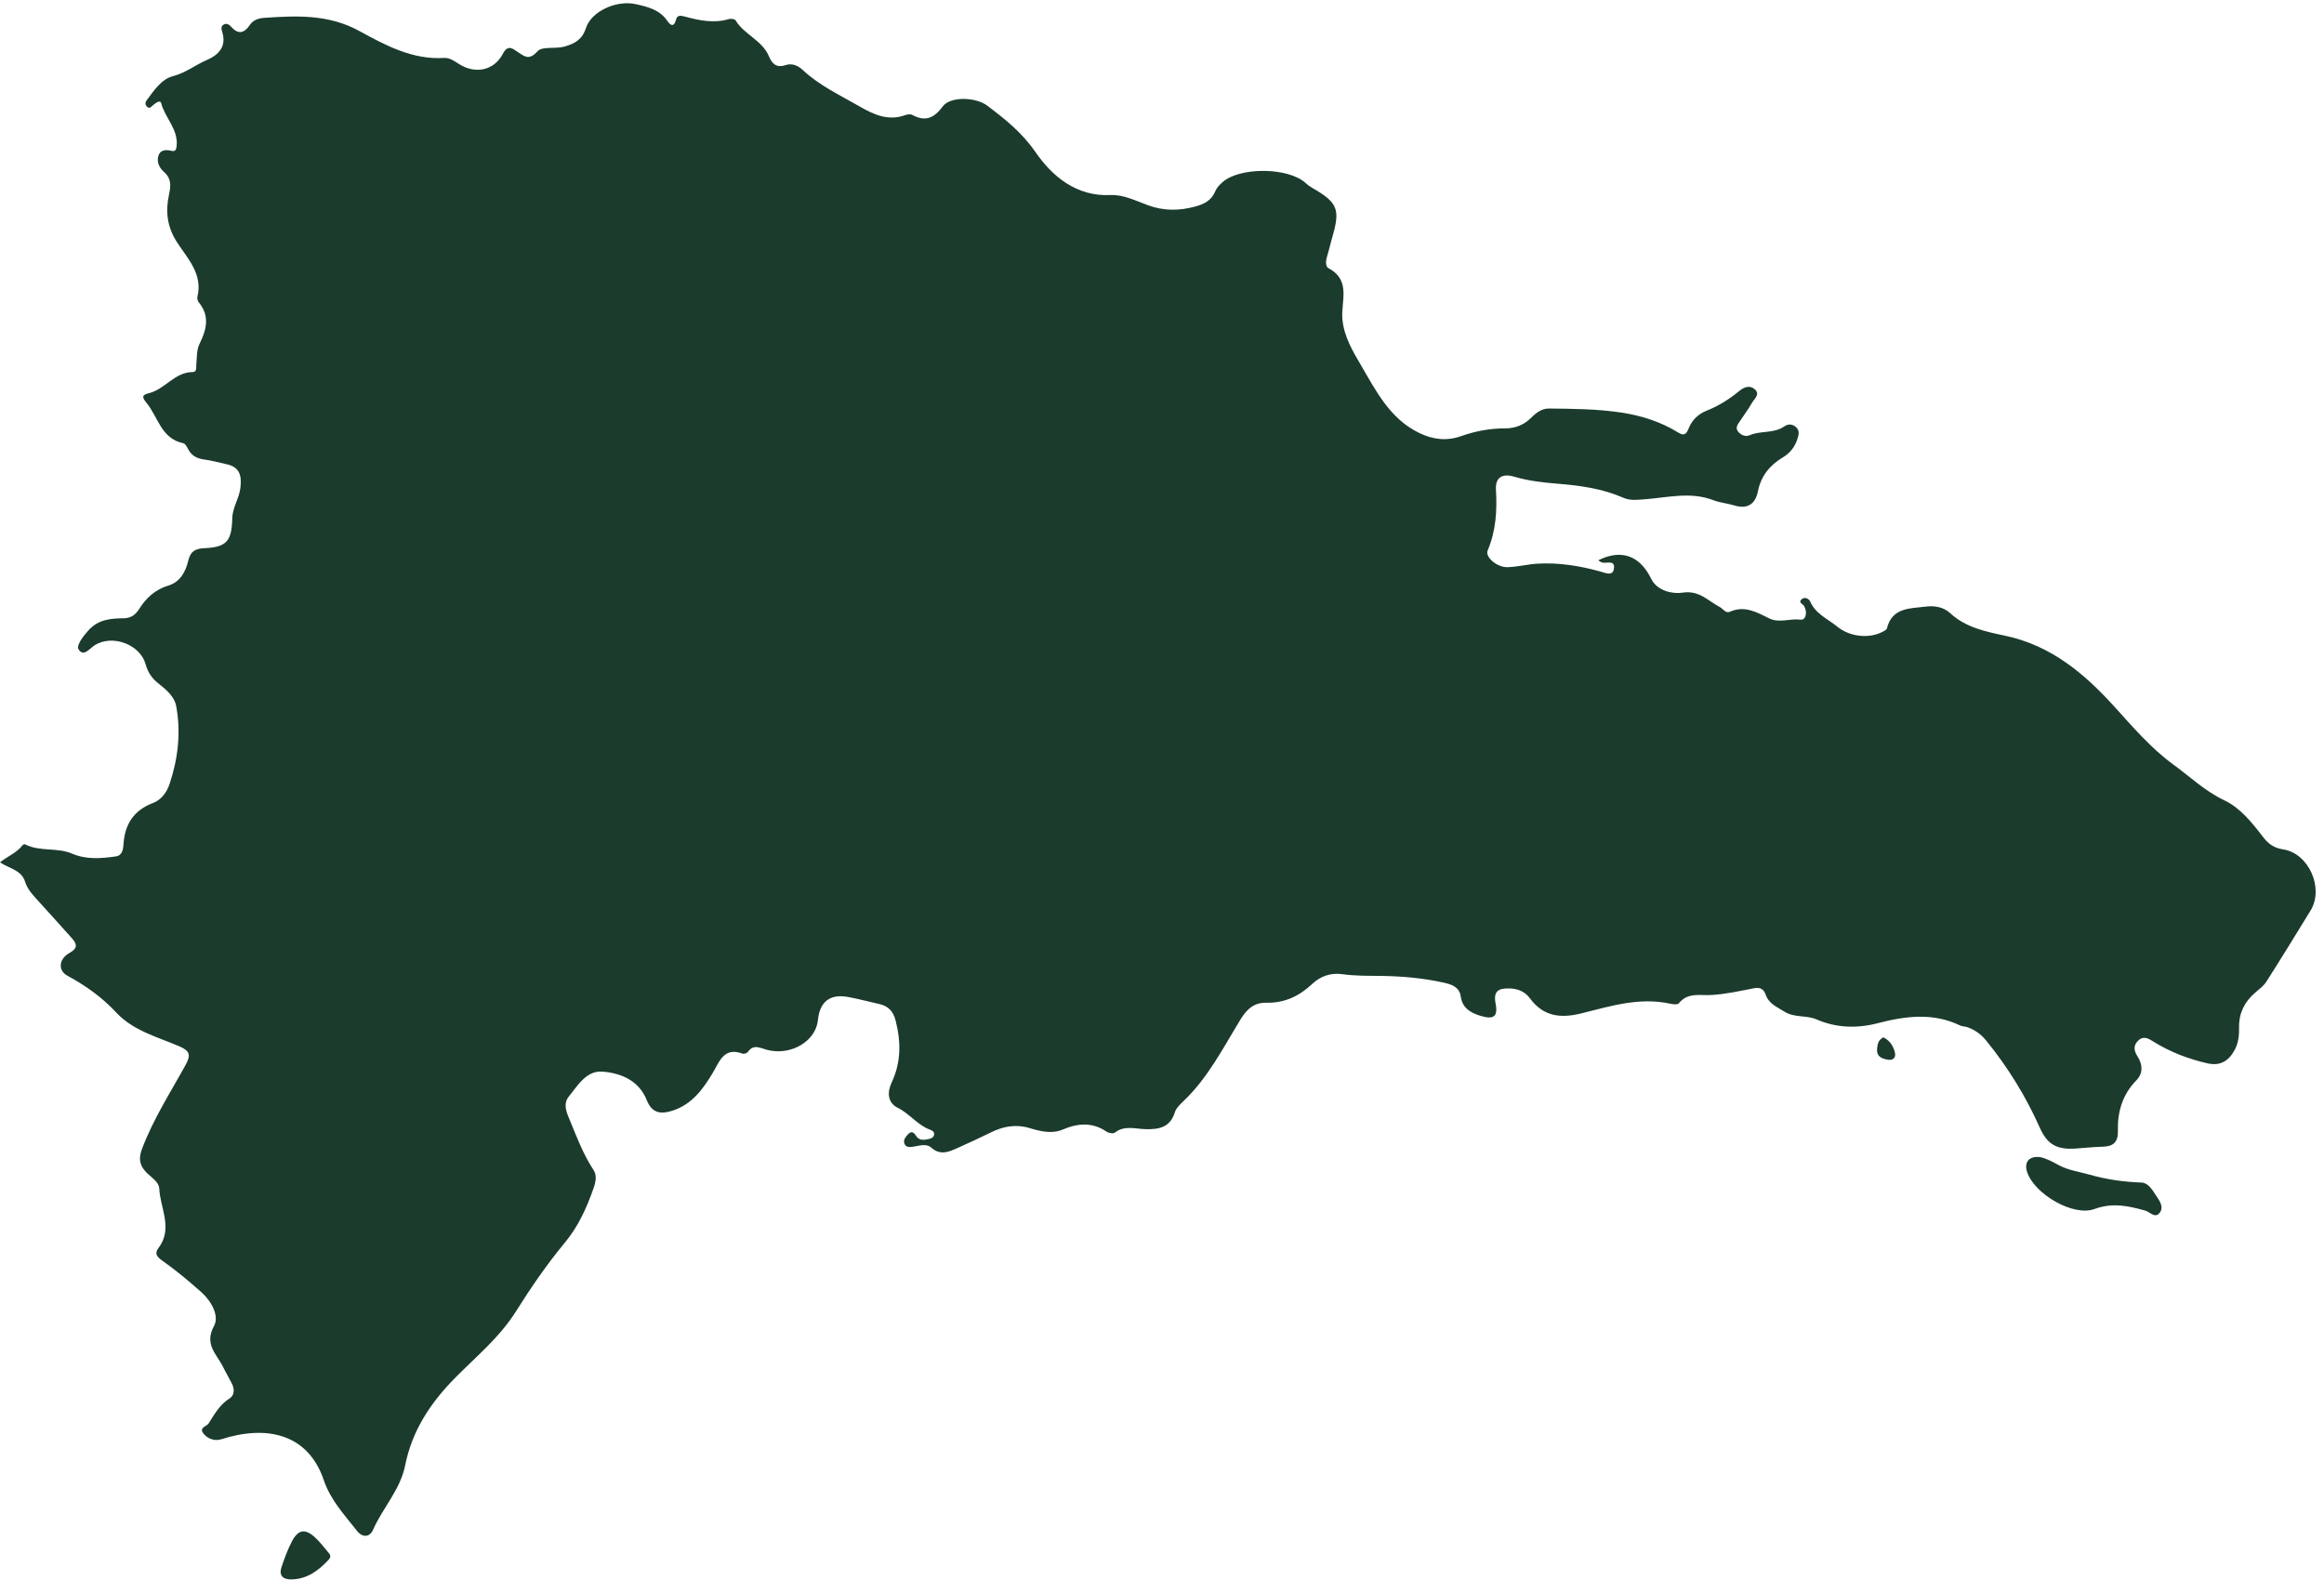 <?xml version="1.0" encoding="UTF-8" standalone="no"?><svg xmlns="http://www.w3.org/2000/svg" xmlns:xlink="http://www.w3.org/1999/xlink" fill="#000000" height="341.2" preserveAspectRatio="xMidYMid meet" version="1" viewBox="0.0 79.1 501.8 341.2" width="501.8" zoomAndPan="magnify"><g id="change1_1"><path clip-rule="evenodd" d="M492.971,262.536c-2.003-0.308-3.201-1.208-4.324-2.67 c-2.364-3.081-4.946-6.312-8.336-7.911c-4.218-1.992-7.495-5.165-11.094-7.78c-4.748-3.454-8.701-8.088-12.725-12.52 c-6.446-7.099-13.614-13.153-23.531-15.261c-4.098-0.869-8.5-1.742-11.856-4.857c-1.464-1.359-3.397-1.669-5.31-1.43 c-3.399,0.421-7.239,0.171-8.375,4.714c-0.08,0.31-0.6,0.553-0.956,0.74c-2.961,1.542-7.11,1.034-9.728-1.11 c-2.062-1.687-4.688-2.727-5.865-5.423c-0.247-0.566-1.136-1.134-1.86-0.506c-0.809,0.702,0.259,0.999,0.52,1.435 c0.784,1.324,0.401,3.126-0.737,2.97c-2.282-0.312-4.6,0.8-6.783-0.279c-2.7-1.333-5.325-2.854-8.529-1.419 c-0.864,0.385-1.43-0.655-2.146-1.03c-2.533-1.316-4.389-3.667-8.057-3.104c-2.034,0.312-5.435-0.301-6.758-3.006 c-2.424-4.951-6.395-6.497-11.431-3.979c0.401,0.245,0.562,0.388,0.749,0.452c0.951,0.319,2.805-0.61,2.662,1.163 c-0.155,1.93-1.775,1.134-2.952,0.807c-4.434-1.232-8.945-1.965-13.556-1.695c-2.179,0.127-4.336,0.695-6.511,0.755 c-2.25,0.06-4.854-2.195-4.267-3.592c1.794-4.256,2.059-8.629,1.791-13.157c-0.158-2.625,1.38-3.547,3.889-2.803 c3.13,0.927,6.343,1.279,9.587,1.542c4.807,0.39,9.565,1.056,14.044,3.026c1.476,0.648,2.99,0.446,4.591,0.325 c4.926-0.368,9.886-1.707,14.816,0.188c1.453,0.557,3.062,0.688,4.562,1.141c2.845,0.86,4.525-0.308,5.071-3.03 c0.666-3.333,2.556-5.65,5.376-7.344c1.598-0.956,2.656-2.313,3.199-4.109c0.255-0.847,0.438-1.622-0.247-2.335 c-0.782-0.813-1.812-0.829-2.587-0.278c-2.286,1.613-5.12,0.889-7.535,1.932c-0.89,0.383-1.874-0.018-2.493-0.807 c-0.664-0.842-0.045-1.558,0.421-2.25c0.869-1.306,1.805-2.573,2.585-3.93c0.517-0.9,1.867-1.876,0.574-2.97 c-1.118-0.945-2.353-0.399-3.404,0.468c-2.107,1.74-4.394,3.171-6.952,4.185c-1.822,0.72-3.182,2.025-3.905,3.866 c-0.421,1.063-0.938,1.66-2.079,0.949c-3.844-2.389-7.977-3.734-12.491-4.414c-5.187-0.782-10.369-0.809-15.565-0.867 c-1.515-0.018-2.768,0.894-3.821,1.965c-1.56,1.591-3.514,2.331-5.661,2.326c-3.291-0.011-6.436,0.593-9.521,1.68 c-3.121,1.101-6.092,0.745-9.093-0.726c-6.241-3.057-9.225-8.979-12.438-14.48c-1.771-3.037-3.732-6.232-4.08-10.078 c-0.343-3.766,1.964-8.357-2.996-10.987c-0.72-0.381-0.598-1.682-0.285-2.654c0.412-1.294,0.686-2.633,1.069-3.937 c1.798-6.103,1.221-7.578-4.202-10.702c-0.535-0.308-1.057-0.673-1.507-1.092c-3.709-3.42-14.251-3.545-18.012-0.156 c-0.61,0.552-1.234,1.214-1.537,1.956c-0.812,1.987-2.453,2.754-4.318,3.267c-3.416,0.94-6.791,0.96-10.178-0.276 c-2.643-0.967-5.281-2.339-8.126-2.206c-7.426,0.339-12.6-4.106-16.181-9.289c-2.93-4.24-6.548-7.096-10.396-10.009 c-2.529-1.912-8.008-2.027-9.603,0.134c-1.892,2.564-3.77,3.38-6.613,1.852c-0.395-0.211-1.065-0.12-1.526,0.049 c-3.605,1.332-6.791-0.118-9.714-1.81c-4.231-2.446-8.739-4.51-12.366-7.918c-1.067-1.007-2.375-1.526-3.746-1.072 c-2.012,0.668-2.921-0.325-3.601-1.937c-1.448-3.44-5.323-4.637-7.179-7.725c-0.176-0.292-1.009-0.417-1.441-0.288 c-3.271,0.987-6.426,0.299-9.577-0.546c-0.753-0.201-1.582-0.352-1.818,0.584c-0.453,1.791-1.177,1.424-1.943,0.31 c-1.643-2.386-4.243-2.999-6.767-3.563c-4.218-0.942-9.619,1.586-10.749,5.118c-0.78,2.438-2.302,3.36-4.617,4.033 c-2.016,0.584-4.824-0.116-5.849,1.016c-1.832,2.03-2.772,1.152-4.305,0.145c-1.025-0.675-2.095-1.689-3.173,0.383 c-1.903,3.661-5.985,4.496-9.537,2.201c-0.987-0.637-1.996-1.353-3.146-1.279c-6.854,0.426-12.7-2.741-18.297-5.807 c-6.693-3.665-13.547-3.327-20.606-2.852c-1.201,0.081-2.368,0.504-3.017,1.471c-1.304,1.943-2.585,2.157-4.151,0.385 c-0.459-0.519-1.045-0.773-1.653-0.327c-0.484,0.35-0.399,0.9-0.228,1.428c1.041,3.217-0.751,5.056-3.342,6.167 c-2.466,1.061-4.539,2.765-7.288,3.471c-2.453,0.626-4.078,3.095-5.648,5.187c-0.343,0.455-0.401,0.958,0.06,1.401 c0.584,0.56,0.923-0.015,1.292-0.316c0.555-0.455,1.562-1.239,1.767-0.444c0.835,3.213,3.754,5.668,3.335,9.314 c-0.089,0.762-0.29,1.183-1.132,0.978c-1.226-0.299-2.451-0.221-2.83,1.152c-0.35,1.266,0.218,2.518,1.203,3.374 c1.577,1.366,1.56,2.868,1.141,4.797c-0.784,3.616-0.53,6.958,1.698,10.412c2.25,3.478,5.628,6.88,4.407,11.807 c-0.089,0.358,0.067,0.902,0.308,1.194c2.449,2.988,1.651,5.907,0.129,9.006c-0.611,1.248-0.528,2.852-0.668,4.303 c-0.069,0.719,0.18,1.729-0.807,1.735c-3.911,0.025-5.976,3.752-9.452,4.565c-1.778,0.417-1.274,1.123-0.464,2.122 c2.469,3.039,3.133,7.7,7.91,8.681c0.396,0.08,0.757,0.717,0.985,1.172c0.726,1.444,1.854,2.125,3.456,2.335 c1.647,0.214,3.264,0.667,4.891,1.021c2.763,0.604,3.337,2.324,2.995,5.136c-0.286,2.329-1.703,4.213-1.754,6.571 c-0.109,4.949-1.254,6.214-6.031,6.437c-2.014,0.094-2.999,0.702-3.474,2.698c-0.571,2.393-1.731,4.599-4.312,5.381 c-2.783,0.842-4.762,2.642-6.234,4.973c-0.869,1.379-1.816,2.063-3.458,2.083c-2.772,0.031-5.41,0.238-7.553,2.614 c-1.183,1.313-2.661,3.26-2.108,4.124c1.083,1.698,2.379-0.258,3.527-0.958c3.837-2.344,9.753-0.118,10.934,4.145 c0.461,1.66,1.246,2.919,2.656,4.06c1.645,1.328,3.547,2.796,3.958,5.027c1.042,5.673,0.388,11.265-1.422,16.72 c-0.613,1.849-1.778,3.472-3.596,4.161c-4.135,1.57-6.078,4.552-6.357,8.828c-0.078,1.181-0.278,2.511-1.667,2.707 c-3.18,0.459-6.393,0.717-9.474-0.608c-3.24-1.389-6.967-0.35-10.158-2.017c-0.111-0.058-0.43,0.106-0.544,0.252 c-1.23,1.586-3.139,2.311-4.837,3.651c2.01,1.359,4.632,1.649,5.407,4.158c0.513,1.666,1.653,2.865,2.786,4.104 c2.478,2.701,4.911,5.441,7.361,8.164c1.146,1.274,1.212,2.161-0.543,3.142c-2.288,1.274-2.589,3.748-0.446,4.92 c3.944,2.148,7.456,4.635,10.543,7.959c3.652,3.926,8.926,5.271,13.692,7.321c2.271,0.977,2.397,1.935,1.277,3.976 c-3.26,5.944-6.956,11.653-9.38,18.057c-0.793,2.095-0.633,3.524,0.82,5.08c1.063,1.132,2.792,2.041,2.875,3.623 c0.214,4.256,3.021,8.569-0.181,12.803c-0.831,1.096-0.463,1.8,0.782,2.678c2.977,2.095,5.786,4.448,8.507,6.867 c2.144,1.912,3.895,5.099,2.718,7.255c-2.206,4.037,0.615,6.128,1.961,8.895c0.593,1.222,1.292,2.389,1.905,3.601 c0.582,1.154,0.55,2.5-0.479,3.146c-2.134,1.337-3.28,3.396-4.534,5.393c-0.439,0.694-2.027,0.896-1.266,2.04 c0.617,0.932,1.763,1.587,2.957,1.569c0.911-0.019,1.818-0.419,2.725-0.655c10.034-2.603,17.466,0.593,20.419,9.309 c1.479,4.367,4.458,7.487,7.137,10.928c1.228,1.581,2.796,1.438,3.511-0.192c2.09-4.764,5.882-8.627,6.938-13.943 c1.493-7.495,5.501-13.538,10.874-18.961c4.541-4.581,9.576-8.722,13.09-14.332c3.202-5.106,6.651-10.12,10.495-14.755 c2.968-3.578,4.732-7.562,6.226-11.813c0.479-1.358,0.74-2.735-0.047-3.935c-2.115-3.222-3.478-6.765-4.924-10.303 c-0.784-1.916-1.787-3.814-0.343-5.584c1.938-2.375,3.77-5.602,7.273-5.312c4.026,0.334,7.832,1.947,9.51,6.146 c1.136,2.843,3.003,3.097,5.53,2.295c4.209-1.346,6.591-4.612,8.714-8.16c1.473-2.459,2.404-5.673,6.455-4.166 c0.303,0.111,0.949-0.107,1.136-0.375c1.248-1.791,2.698-0.811,4.151-0.44c5.181,1.323,10.539-1.863,10.987-6.502 c0.379-3.912,2.631-5.65,6.524-4.92c2.26,0.428,4.485,1.021,6.729,1.524c1.93,0.432,2.997,1.573,3.503,3.533 c1.179,4.581,1.214,9.033-0.842,13.396c-1.016,2.156-0.876,4.394,1.306,5.477c2.567,1.274,4.253,3.707,6.938,4.719 c0.465,0.179,1.021,0.41,0.914,1.088c-0.101,0.614-0.644,0.819-1.13,0.931c-1.032,0.236-2.105,0.405-2.801-0.722 c-0.463-0.744-0.989-1.061-1.693-0.299c-0.499,0.539-1.047,1.141-0.811,1.935c0.263,0.896,1.081,0.868,1.813,0.767 c1.346-0.188,2.906-0.78,3.953,0.146c2.014,1.792,3.848,0.963,5.76,0.103c2.379-1.069,4.754-2.152,7.087-3.311 c2.729-1.359,5.47-1.881,8.485-0.963c2.299,0.695,4.759,1.301,7.085,0.316c3.297-1.395,6.399-1.667,9.5,0.45 c0.455,0.308,1.433,0.473,1.778,0.205c2.074-1.627,4.372-0.812,6.584-0.753c2.885,0.08,5.358-0.33,6.37-3.642 c0.285-0.931,1.168-1.737,1.914-2.455c5.276-5.04,8.545-11.515,12.277-17.606c1.479-2.415,3.041-3.649,5.605-3.597 c3.924,0.076,7.062-1.435,9.864-4.055c1.824-1.702,3.971-2.469,6.613-2.099c2.685,0.369,5.432,0.329,8.154,0.36 c4.621,0.059,9.198,0.464,13.708,1.471c1.688,0.379,3.315,0.949,3.601,2.973c0.35,2.469,2.05,3.489,4.157,4.145 c2.931,0.913,3.929,0.258,3.364-2.639c-0.55-2.825,0.803-3.307,3.062-3.244c1.796,0.045,3.329,0.735,4.358,2.139 c2.928,3.979,6.693,4.354,11.172,3.227c6.261-1.568,12.531-3.524,19.148-2.063c0.593,0.13,1.566,0.232,1.82-0.089 c1.941-2.411,4.513-1.653,7.03-1.796c3.11-0.169,6.194-0.882,9.273-1.471c1.306-0.249,2.076,0.272,2.444,1.364 c0.675,2.01,2.441,2.669,4.026,3.681c2.168,1.386,4.739,0.735,6.942,1.688c4.318,1.867,8.774,1.988,13.227,0.829 c6.018-1.56,11.947-2.335,17.818,0.499c0.459,0.223,1.036,0.179,1.526,0.353c1.602,0.565,2.918,1.475,4.032,2.838 c4.724,5.789,8.605,12.077,11.643,18.904c1.579,3.542,3.609,4.724,7.56,4.487c1.987-0.121,3.969-0.361,5.954-0.406 c2.304-0.049,3.404-0.949,3.337-3.422c-0.111-4.104,0.968-7.82,3.962-10.887c1.486-1.52,1.431-3.392,0.271-5.2 c-0.737-1.146-0.995-2.313,0.13-3.396c1.207-1.159,2.286-0.433,3.378,0.245c3.587,2.228,7.464,3.703,11.577,4.647 c2.832,0.65,4.635-0.548,5.906-2.914c0.82-1.52,0.965-3.178,0.937-4.875c-0.052-3.018,1.16-5.464,3.429-7.429 c0.862-0.754,1.854-1.458,2.451-2.394c3.248-5.094,6.41-10.24,9.563-15.392C501.839,270.94,498.541,263.385,492.971,262.536z" fill="#1b3b2d" fill-rule="evenodd"/></g><g id="change1_2"><path clip-rule="evenodd" d="M462.428,334.495c-3.835-0.151-7.471-0.637-11.234-1.706 c-2.181-0.624-4.522-0.918-6.615-2.032c-1.379-0.74-2.74-1.511-4.11-1.765c-2.387-0.281-3.485,1.136-2.754,3.284 c1.608,4.728,9.966,9.616,14.531,7.928c3.891-1.436,7.344-0.673,10.987,0.356c0.993,0.28,2.061,1.729,3.053,0.499 c1.011-1.261,0.024-2.589-0.707-3.703C464.78,336.136,463.858,334.554,462.428,334.495z" fill="#1b3b2d" fill-rule="evenodd"/></g><g id="change1_3"><path clip-rule="evenodd" d="M67.973,411.081c-2.107-1.898-3.574-1.663-4.915,0.859 c-0.925,1.733-1.595,3.619-2.239,5.481c-0.637,1.836,0.138,2.799,2.085,2.776c3.416-0.054,5.874-1.907,8.063-4.256 c0.401-0.428,0.486-0.904,0.081-1.377C70.037,413.389,69.119,412.11,67.973,411.081z" fill="#1b3b2d" fill-rule="evenodd"/></g><g id="change1_4"><path clip-rule="evenodd" d="M406.674,303.132c-1.146,0.521-1.3,1.551-1.371,2.571 c-0.115,1.693,1.172,2.063,2.416,2.264c0.98,0.156,1.671-0.423,1.448-1.461C408.859,305.058,408.088,303.854,406.674,303.132z" fill="#1b3b2d" fill-rule="evenodd"/></g></svg>